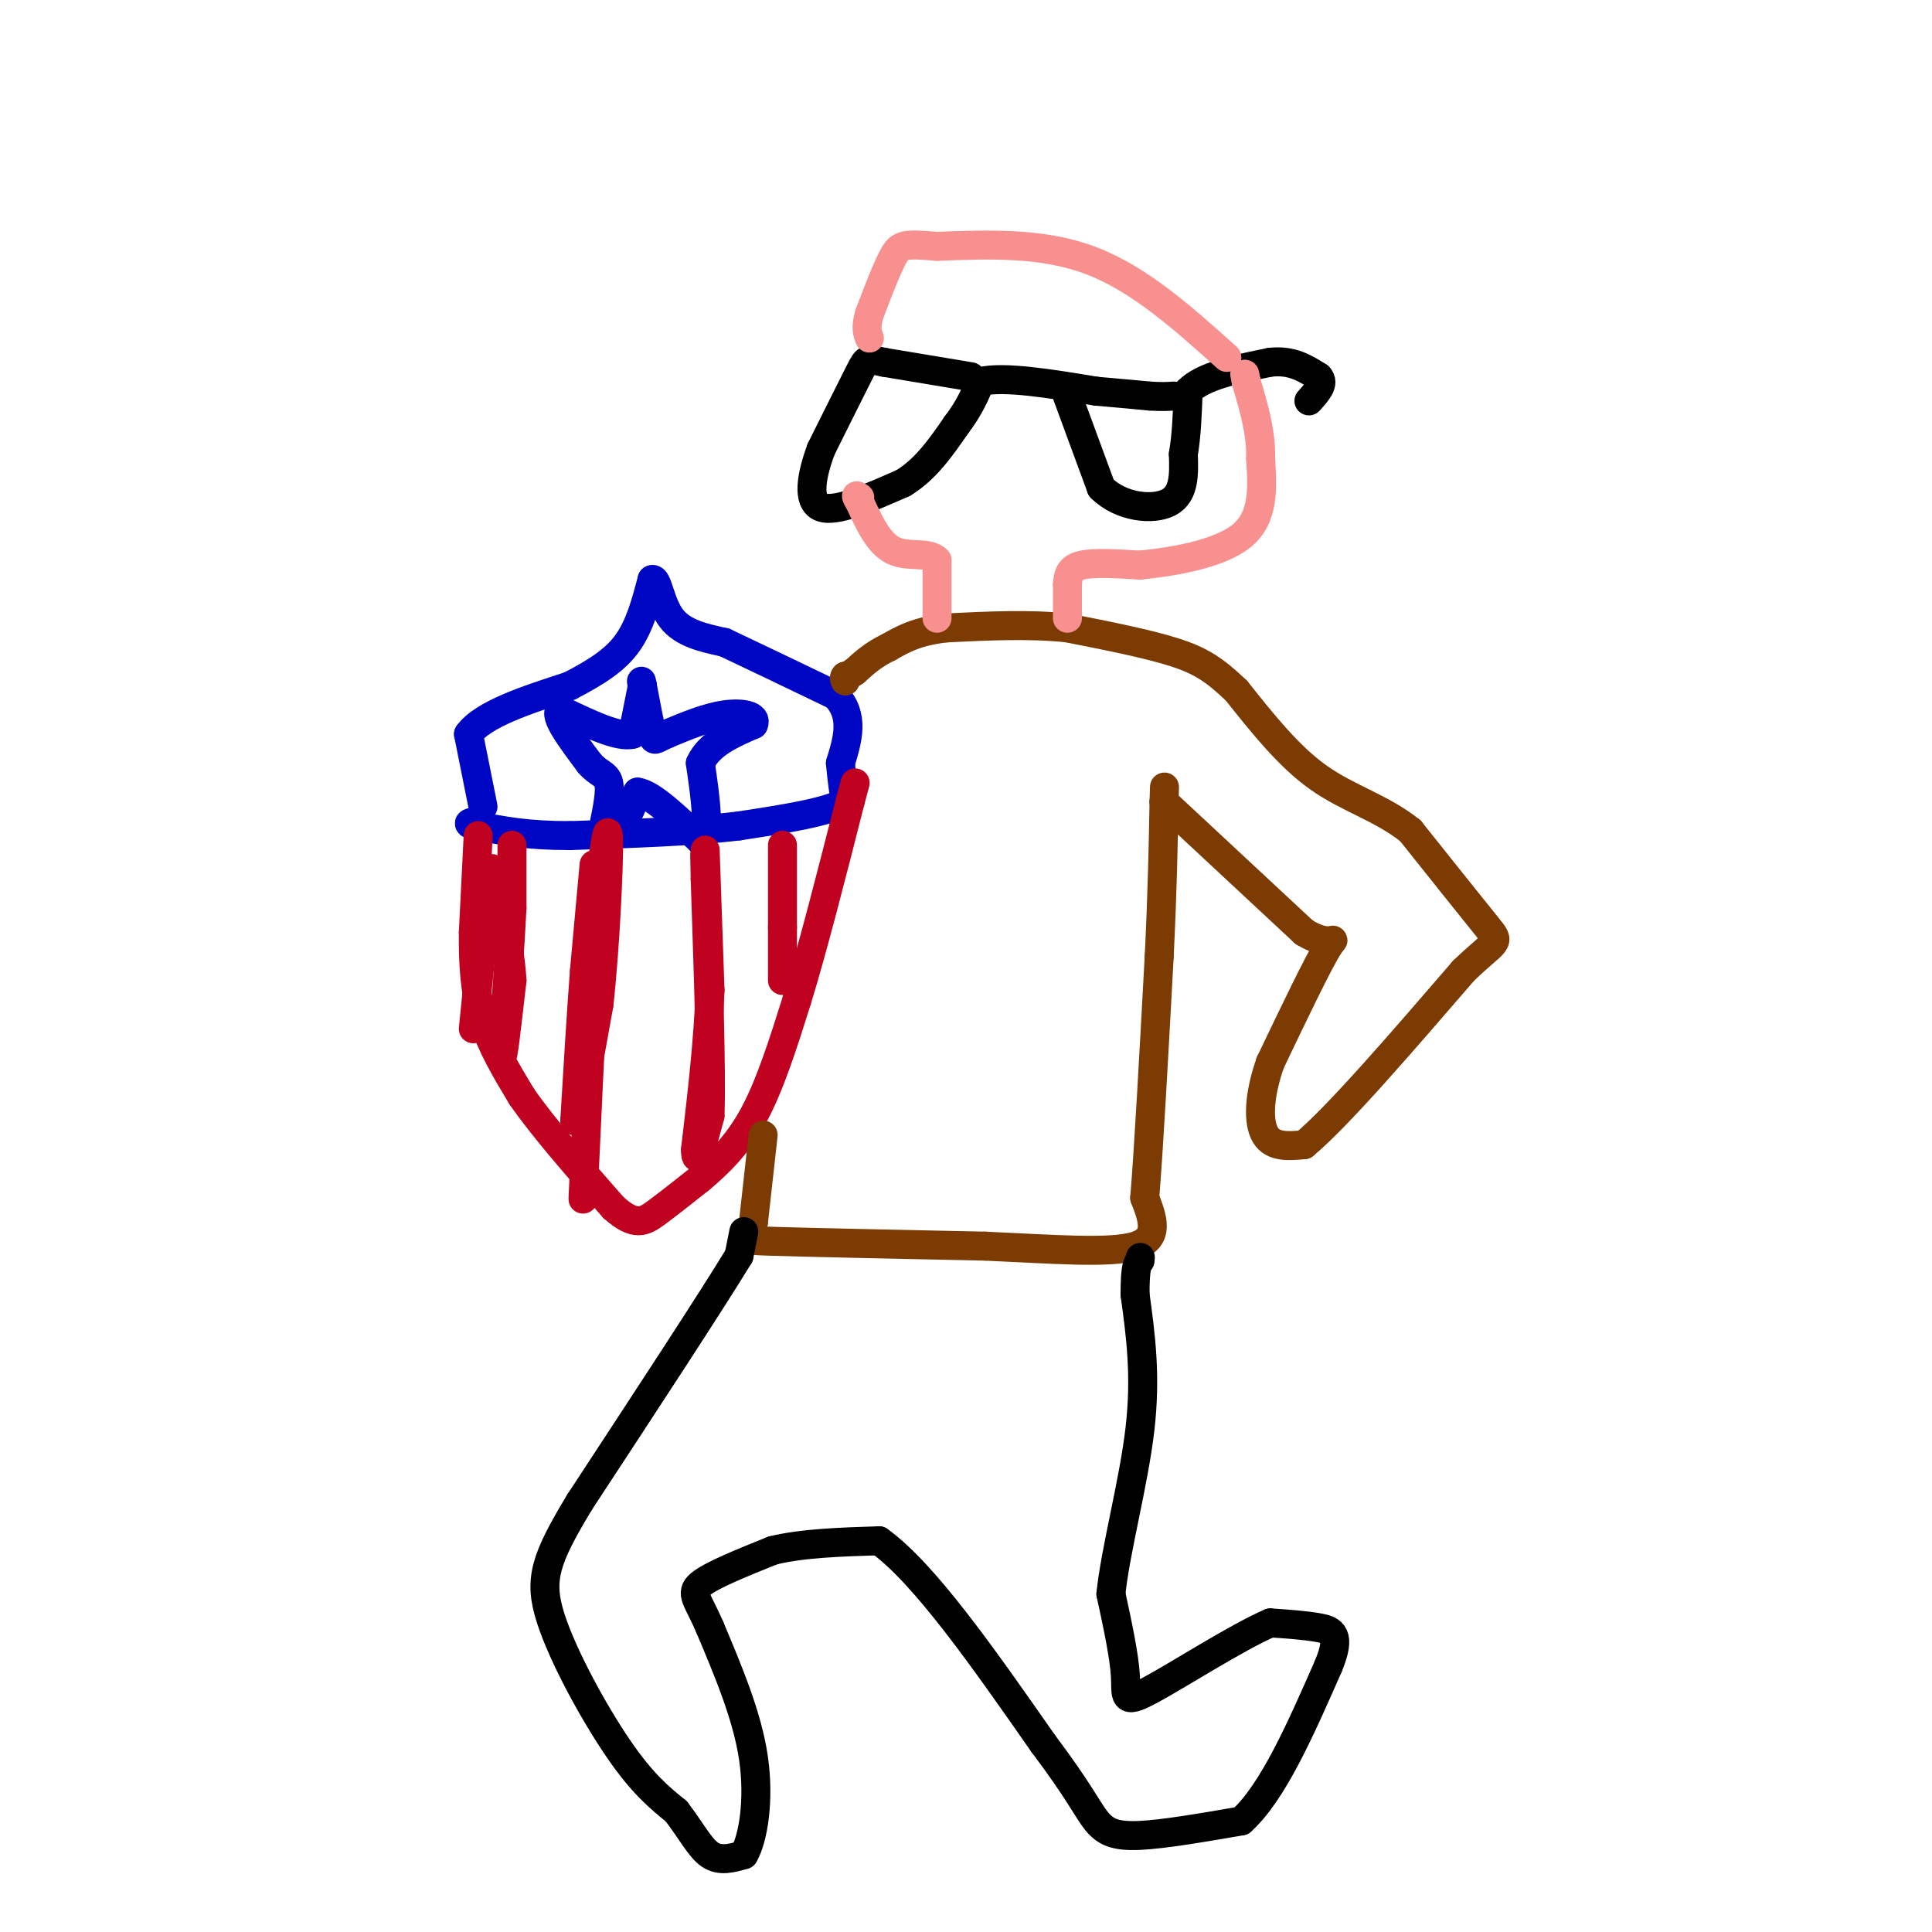 <svg viewBox='0 0 400 400' version='1.1' xmlns='http://www.w3.org/2000/svg' xmlns:xlink='http://www.w3.org/1999/xlink'><g fill='none' stroke='rgb(0,7,196)' stroke-width='6' stroke-linecap='round' stroke-linejoin='round'><path d='M100,167c0.000,0.000 -3.000,-15.000 -3,-15'/><path d='M97,152c3.000,-4.167 12.000,-7.083 21,-10'/><path d='M118,142c5.711,-2.978 9.489,-5.422 12,-9c2.511,-3.578 3.756,-8.289 5,-13'/><path d='M135,120c1.178,-0.467 1.622,4.867 4,8c2.378,3.133 6.689,4.067 11,5'/><path d='M150,133c5.667,2.667 14.333,6.833 23,11'/><path d='M173,144c4.000,4.167 2.500,9.083 1,14'/><path d='M174,158c0.333,3.667 0.667,5.833 1,8'/><path d='M175,166c-3.500,2.167 -12.750,3.583 -22,5'/><path d='M153,171c-9.500,1.167 -22.250,1.583 -35,2'/><path d='M118,173c-9.000,0.000 -14.000,-1.000 -19,-2'/><path d='M99,171c-3.167,-0.500 -1.583,-0.750 0,-1'/><path d='M133,142c0.000,0.000 -2.000,10.000 -2,10'/><path d='M131,152c-2.833,0.833 -8.917,-2.083 -15,-5'/><path d='M116,147c-1.500,1.000 2.250,6.000 6,11'/><path d='M122,158c1.867,2.200 3.533,2.200 4,4c0.467,1.800 -0.267,5.400 -1,9'/><path d='M125,171c0.333,1.978 1.667,2.422 3,1c1.333,-1.422 2.667,-4.711 4,-8'/><path d='M132,164c2.833,0.333 7.917,5.167 13,10'/><path d='M145,174c2.167,-1.000 1.083,-8.500 0,-16'/><path d='M145,158c1.833,-4.000 6.417,-6.000 11,-8'/><path d='M156,150c0.911,-1.867 -2.311,-2.533 -6,-2c-3.689,0.533 -7.844,2.267 -12,4'/><path d='M138,152c-2.444,1.067 -2.556,1.733 -3,0c-0.444,-1.733 -1.222,-5.867 -2,-10'/><path d='M133,142c-0.333,-1.667 -0.167,-0.833 0,0'/></g>
<g fill='none' stroke='rgb(193,1,32)' stroke-width='6' stroke-linecap='round' stroke-linejoin='round'><path d='M99,173c0.000,0.000 -1.000,20.000 -1,20'/><path d='M98,193c-0.067,6.400 0.267,12.400 2,18c1.733,5.600 4.867,10.800 8,16'/><path d='M108,227c4.500,6.500 11.750,14.750 19,23'/><path d='M127,250c4.556,4.111 6.444,2.889 9,1c2.556,-1.889 5.778,-4.444 9,-7'/><path d='M145,244c3.444,-2.911 7.556,-6.689 11,-13c3.444,-6.311 6.222,-15.156 9,-24'/><path d='M165,207c3.333,-10.833 7.167,-25.917 11,-41'/><path d='M176,166c1.833,-6.833 0.917,-3.417 0,0'/><path d='M106,175c0.000,0.000 0.000,13.000 0,13'/><path d='M106,188c-0.333,7.167 -1.167,18.583 -2,30'/><path d='M104,218c0.000,2.500 1.000,-6.250 2,-15'/><path d='M106,203c-0.333,-6.333 -2.167,-14.667 -4,-23'/><path d='M102,180c-1.000,-1.500 -1.500,6.250 -2,14'/><path d='M100,194c-0.667,5.500 -1.333,12.250 -2,19'/><path d='M123,179c0.000,0.000 -2.000,22.000 -2,22'/><path d='M121,201c-0.667,8.833 -1.333,19.917 -2,31'/><path d='M119,232c0.500,1.167 2.750,-11.417 5,-24'/><path d='M124,208c1.311,-11.733 2.089,-29.067 2,-34c-0.089,-4.933 -1.044,2.533 -2,10'/><path d='M124,184c-0.833,11.333 -1.917,34.667 -3,58'/><path d='M121,242c-0.500,10.000 -0.250,6.000 0,2'/><path d='M146,176c0.000,0.000 1.000,29.000 1,29'/><path d='M147,205c-0.333,10.333 -1.667,21.667 -3,33'/><path d='M144,238c0.000,4.333 1.500,-1.333 3,-7'/><path d='M147,231c0.333,-9.333 -0.333,-29.167 -1,-49'/><path d='M146,182c-0.167,-8.333 -0.083,-4.667 0,-1'/><path d='M162,175c0.000,0.000 0.000,17.000 0,17'/><path d='M162,192c0.000,4.667 0.000,7.833 0,11'/></g>
<g fill='none' stroke='rgb(124,59,2)' stroke-width='6' stroke-linecap='round' stroke-linejoin='round'><path d='M158,235c0.000,0.000 -2.000,18.000 -2,18'/><path d='M156,253c-1.378,3.644 -3.822,3.756 4,4c7.822,0.244 25.911,0.622 44,1'/><path d='M204,258c13.644,0.600 25.756,1.600 31,0c5.244,-1.600 3.622,-5.800 2,-10'/><path d='M237,248c0.833,-10.000 1.917,-30.000 3,-50'/><path d='M240,198c0.667,-13.667 0.833,-22.833 1,-32'/><path d='M241,166c0.167,-5.333 0.083,-2.667 0,0'/><path d='M241,166c4.833,4.500 16.917,15.750 29,27'/><path d='M270,193c6.156,3.800 7.044,-0.200 5,3c-2.044,3.200 -7.022,13.600 -12,24'/><path d='M263,220c-2.444,6.978 -2.556,12.422 -1,15c1.556,2.578 4.778,2.289 8,2'/><path d='M270,237c6.833,-5.667 19.917,-20.833 33,-36'/><path d='M303,201c6.956,-6.711 7.844,-5.489 5,-9c-2.844,-3.511 -9.422,-11.756 -16,-20'/><path d='M292,172c-5.956,-4.756 -12.844,-6.644 -19,-11c-6.156,-4.356 -11.578,-11.178 -17,-18'/><path d='M256,143c-4.556,-4.356 -7.444,-6.244 -13,-8c-5.556,-1.756 -13.778,-3.378 -22,-5'/><path d='M221,130c-7.833,-0.833 -16.417,-0.417 -25,0'/><path d='M196,130c-6.167,0.667 -9.083,2.333 -12,4'/><path d='M184,134c-3.167,1.500 -5.083,3.250 -7,5'/><path d='M177,139c-1.500,1.000 -1.750,1.000 -2,1'/><path d='M175,140c-0.333,0.333 -0.167,0.667 0,1'/></g>
<g fill='none' stroke='rgb(0,0,0)' stroke-width='6' stroke-linecap='round' stroke-linejoin='round'><path d='M154,255c0.000,0.000 -1.000,5.000 -1,5'/><path d='M153,260c-5.667,9.333 -19.333,30.167 -33,51'/><path d='M120,311c-7.155,11.869 -8.542,16.042 -6,24c2.542,7.958 9.012,19.702 14,27c4.988,7.298 8.494,10.149 12,13'/><path d='M140,375c3.111,4.022 4.889,7.578 7,9c2.111,1.422 4.556,0.711 7,0'/><path d='M154,384c1.933,-3.244 3.267,-11.356 2,-20c-1.267,-8.644 -5.133,-17.822 -9,-27'/><path d='M147,337c-2.511,-5.889 -4.289,-7.111 -2,-9c2.289,-1.889 8.644,-4.444 15,-7'/><path d='M160,321c6.167,-1.500 14.083,-1.750 22,-2'/><path d='M182,319c9.333,6.667 21.667,24.333 34,42'/><path d='M216,361c7.464,9.905 9.125,13.667 11,16c1.875,2.333 3.964,3.238 9,3c5.036,-0.238 13.018,-1.619 21,-3'/><path d='M257,377c6.500,-5.833 12.250,-18.917 18,-32'/><path d='M275,345c2.800,-6.711 0.800,-7.489 -2,-8c-2.800,-0.511 -6.400,-0.756 -10,-1'/><path d='M263,336c-6.940,2.988 -19.292,10.958 -25,14c-5.708,3.042 -4.774,1.155 -5,-3c-0.226,-4.155 -1.613,-10.577 -3,-17'/><path d='M230,330c0.911,-8.956 4.689,-22.844 6,-34c1.311,-11.156 0.156,-19.578 -1,-28'/><path d='M235,268c0.000,-5.833 0.500,-6.417 1,-7'/><path d='M236,261c0.167,-1.167 0.083,-0.583 0,0'/><path d='M201,78c0.000,0.000 -18.000,-3.000 -18,-3'/><path d='M183,75c-3.556,-0.733 -3.444,-1.067 -5,2c-1.556,3.067 -4.778,9.533 -8,16'/><path d='M170,93c-2.000,5.378 -3.000,10.822 0,12c3.000,1.178 10.000,-1.911 17,-5'/><path d='M187,100c4.667,-2.833 7.833,-7.417 11,-12'/><path d='M198,88c2.667,-3.500 3.833,-6.250 5,-9'/><path d='M203,79c4.833,-1.167 14.417,0.417 24,2'/><path d='M227,81c5.833,0.500 8.417,0.750 11,1'/><path d='M238,82c2.667,0.167 3.833,0.083 5,0'/><path d='M221,82c0.000,0.000 7.000,19.000 7,19'/><path d='M228,101c4.067,4.067 10.733,4.733 14,3c3.267,-1.733 3.133,-5.867 3,-10'/><path d='M245,94c0.667,-3.833 0.833,-8.417 1,-13'/><path d='M246,81c3.000,-3.167 10.000,-4.583 17,-6'/><path d='M263,75c4.500,-0.500 7.250,1.250 10,3'/><path d='M273,78c1.333,1.333 -0.333,3.167 -2,5'/></g>
<g fill='none' stroke='rgb(249,144,144)' stroke-width='6' stroke-linecap='round' stroke-linejoin='round'><path d='M221,128c0.000,0.000 0.000,-7.000 0,-7'/><path d='M221,121c0.133,-1.978 0.467,-3.422 3,-4c2.533,-0.578 7.267,-0.289 12,0'/><path d='M236,117c6.356,-0.622 16.244,-2.178 21,-6c4.756,-3.822 4.378,-9.911 4,-16'/><path d='M261,95c0.167,-5.333 -1.417,-10.667 -3,-16'/><path d='M258,79c-0.500,-2.667 -0.250,-1.333 0,0'/><path d='M194,128c0.000,0.000 0.000,-12.000 0,-12'/><path d='M194,116c-1.689,-1.867 -5.911,-0.533 -9,-2c-3.089,-1.467 -5.044,-5.733 -7,-10'/><path d='M178,104c-1.167,-1.833 -0.583,-1.417 0,-1'/><path d='M254,74c-9.000,-8.083 -18.000,-16.167 -28,-20c-10.000,-3.833 -21.000,-3.417 -32,-3'/><path d='M194,51c-6.756,-0.556 -7.644,-0.444 -9,2c-1.356,2.444 -3.178,7.222 -5,12'/><path d='M180,65c-0.833,2.833 -0.417,3.917 0,5'/></g>
</svg>
